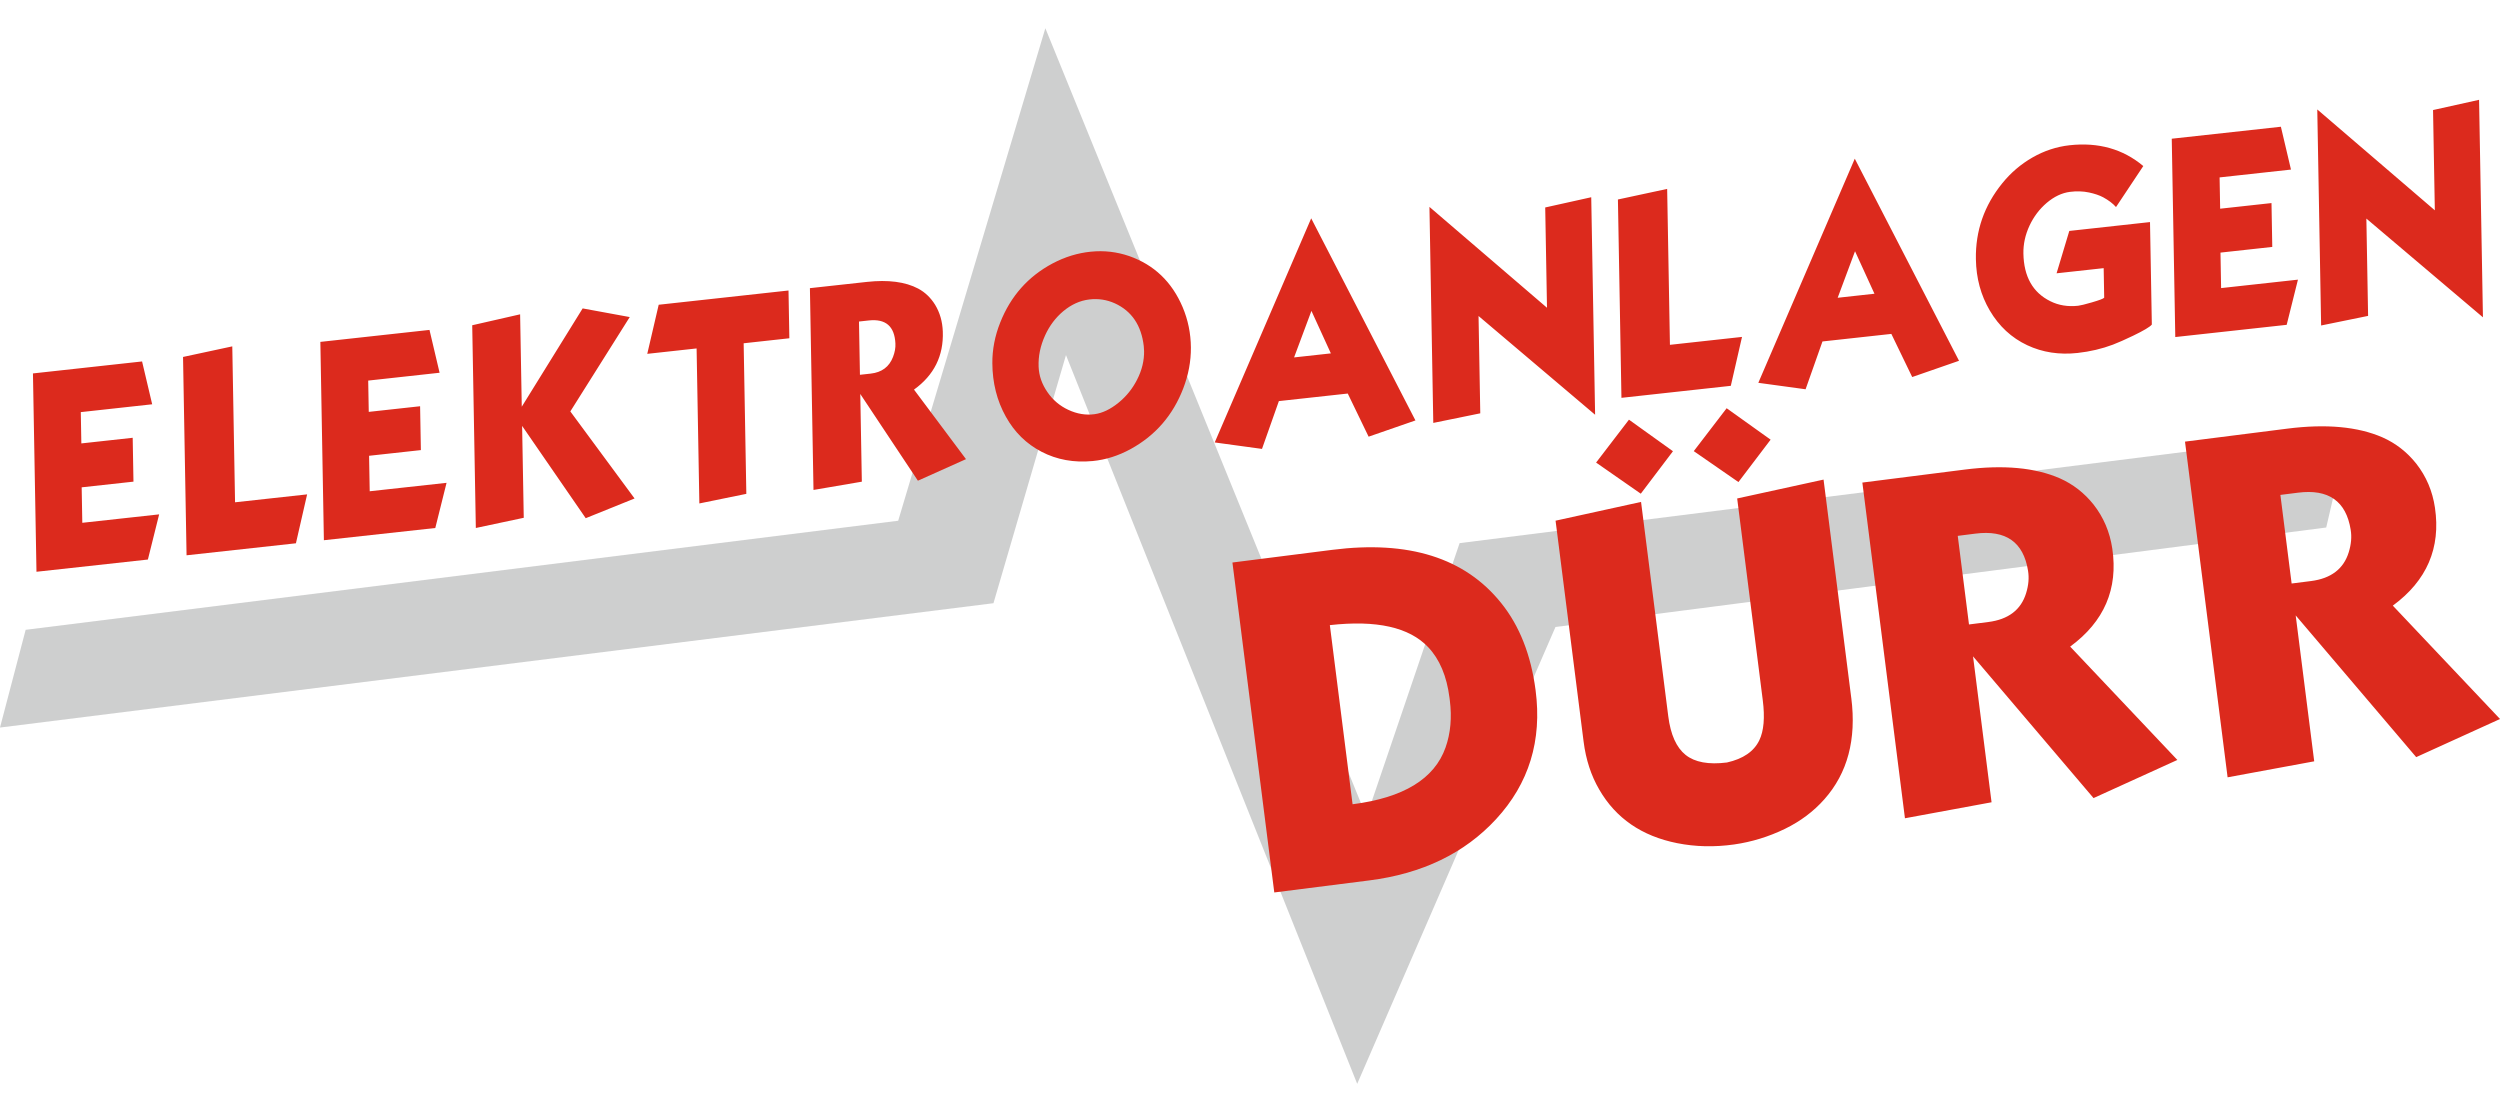 <?xml version="1.0" encoding="UTF-8"?>
<!DOCTYPE svg PUBLIC "-//W3C//DTD SVG 1.1//EN" "http://www.w3.org/Graphics/SVG/1.1/DTD/svg11.dtd">
<!-- Creator: CorelDRAW -->
<svg xmlns="http://www.w3.org/2000/svg" xml:space="preserve" width="290px" height="129px" style="shape-rendering:geometricPrecision; text-rendering:geometricPrecision; image-rendering:optimizeQuality; fill-rule:evenodd; clip-rule:evenodd"
viewBox="0 0 291.996 123.295"
 xmlns:xlink="http://www.w3.org/1999/xlink">
 <defs>
  <style type="text/css">
   <![CDATA[
    .fil0 {fill:#CECFCF}
    .fil1 {fill:#DC2A1D;fill-rule:nonzero}
   ]]>
  </style>
 </defs>
 <g id="Ebene_x0020_1">
  <polygon class="fil0" points="0,81.68 116.035,67.157 124.504,38.178 158.519,123.295 181.677,69.934 271.698,58.315 274.317,47.068 170.479,60.14 159.607,92.103 122.095,0 104.907,57.525 2.997,70.264 "/>
  <path class="fil1" d="M274.556 58.575c-0.537,-3.337 -2.585,-4.78 -6.151,-4.327l-2.059 0.261 1.313 10.348 2.259 -0.287c2.345,-0.297 3.815,-1.425 4.412,-3.365 0.288,-0.928 0.364,-1.797 0.225,-2.631zm17.44 22.108l-9.788 4.452 -14.075 -16.552 2.163 17.042 -10.116 1.868 -4.976 -39.208 11.968 -1.519c4.516,-0.573 8.215,-0.232 11.1,1.023 1.546,0.687 2.851,1.705 3.93,3.052 1.181,1.504 1.909,3.22 2.196,5.161 0.694,4.703 -0.946,8.519 -4.921,11.44l12.52 13.239zm-55.125 -17.326c-0.536,-3.337 -2.585,-4.78 -6.151,-4.327l-2.058 0.261 1.313 10.348 2.258 -0.286c2.346,-0.298 3.816,-1.425 4.413,-3.365 0.288,-0.929 0.363,-1.798 0.225,-2.631zm17.44 22.108l-9.788 4.453 -14.075 -16.552 2.163 17.042 -10.116 1.867 -4.975 -39.208 11.968 -1.519c4.516,-0.573 8.216,-0.232 11.099,1.024 1.547,0.688 2.851,1.705 3.93,3.052 1.18,1.504 1.908,3.22 2.196,5.162 0.694,4.703 -0.945,8.519 -4.921,11.44l12.52 13.239zm-38.082 -7.231c0.613,4.827 -0.436,8.77 -3.145,11.822 -1.263,1.425 -2.803,2.577 -4.605,3.455 -1.901,0.922 -3.884,1.53 -5.938,1.824 -2.302,0.324 -4.522,0.273 -6.652,-0.153 -4.126,-0.822 -7.163,-2.909 -9.096,-6.255 -0.952,-1.63 -1.563,-3.499 -1.831,-5.613l-3.274 -25.796 9.985 -2.191 3.178 25.037c0.273,2.147 0.95,3.65 2.023,4.51 1.074,0.861 2.685,1.159 4.831,0.887 1.9,-0.428 3.152,-1.292 3.781,-2.596 0.527,-1.089 0.661,-2.653 0.402,-4.688l-2.989 -23.553 10.09 -2.205 3.238 25.516zm-20.83 -28.829l-3.757 4.961 -5.22 -3.635 3.839 -5.011 5.138 3.685zm11.406 -1.35l-3.758 4.952 -5.217 -3.611 3.839 -5.011 5.136 3.669zm-37.469 30.439l-0.036 -0.287c-0.322,-2.537 -1.155,-4.507 -2.494,-5.918 -2.21,-2.33 -6.032,-3.183 -11.482,-2.572l2.655 20.921c5.944,-0.755 9.563,-2.965 10.858,-6.624 0.59,-1.671 0.754,-3.509 0.499,-5.519zm10.018 -1.174c0.77,5.878 -0.773,10.898 -4.622,15.066 -3.671,3.975 -8.606,6.36 -14.789,7.146l-11.108 1.409 -4.889 -38.537 11.673 -1.482c8.913,-1.131 15.483,0.938 19.71,6.206 2.146,2.663 3.485,6.06 4.026,10.191z"/>
  <path class="fil1" d="M290.003 33.766l-13.615 -11.534 0.202 11.367 -5.487 1.121 -0.449 -25.233 13.73 11.781 -0.209 -11.712 5.376 -1.195 0.452 25.405zm-21.607 -4.4l-1.316 5.277 -13.011 1.427 -0.412 -23.165 12.746 -1.399 1.18 5.003 -8.338 0.915 0.065 3.655 5.997 -0.658 0.091 5.122 -6.05 0.664 0.074 4.144 8.975 -0.985zm-17.067 5.247c-0.23,0.279 -0.959,0.711 -2.185,1.302 -0.941,0.454 -1.724,0.799 -2.354,1.041 -1.286,0.487 -2.664,0.811 -4.133,0.973 -2.129,0.234 -4.089,-0.065 -5.874,-0.903 -1.846,-0.868 -3.303,-2.223 -4.382,-4.06 -1.042,-1.774 -1.584,-3.767 -1.619,-5.988 -0.059,-3.314 0.971,-6.272 3.088,-8.878 0.998,-1.229 2.169,-2.227 3.516,-3 1.365,-0.784 2.811,-1.26 4.337,-1.432 3.373,-0.37 6.243,0.44 8.611,2.429l-3.187 4.79c-0.367,-0.421 -0.87,-0.798 -1.501,-1.142 -0.443,-0.235 -0.992,-0.42 -1.646,-0.56 -0.703,-0.149 -1.449,-0.173 -2.236,-0.072 -0.942,0.123 -1.848,0.554 -2.713,1.288 -0.847,0.723 -1.515,1.608 -2.006,2.656 -0.495,1.064 -0.733,2.147 -0.714,3.255 0.048,2.7 1.097,4.56 3.142,5.571 0.966,0.485 2.047,0.664 3.251,0.532 0.261,-0.029 0.795,-0.159 1.598,-0.392 0.869,-0.254 1.353,-0.432 1.445,-0.548l-0.061 -3.453 -5.501 0.603 1.486 -4.949 9.427 -1.035 0.213 11.972zm-32.395 -3.601l-2.27 -4.965 -2.027 5.436 4.298 -0.472zm9.877 7.831l-5.469 1.898 -2.436 -5.038 -8.045 0.883 -1.972 5.584 -5.521 -0.754 11.267 -26.177 12.176 23.605zm-25.347 -2.788l-1.309 5.713 -12.773 1.402 -0.412 -23.166 5.751 -1.236 0.324 18.211 8.418 -0.924zm-17.159 9.091l-13.614 -11.534 0.202 11.367 -5.488 1.121 -0.449 -25.232 13.73 11.781 -0.208 -11.713 5.375 -1.195 0.452 25.405zm-30.862 -7.167l-2.27 -4.965 -2.027 5.436 4.297 -0.472zm9.877 7.831l-5.469 1.897 -2.435 -5.038 -8.046 0.882 -1.972 5.584 -5.521 -0.754 11.268 -26.177 12.175 23.605zm-31.695 -8.118c-0.004,-0.206 -0.016,-0.397 -0.037,-0.573 -0.283,-2.415 -1.403,-4.075 -3.361,-4.979 -0.948,-0.429 -1.944,-0.585 -2.993,-0.46 -1.088,0.129 -2.1,0.586 -3.04,1.367 -0.9,0.752 -1.611,1.695 -2.127,2.824 -0.555,1.219 -0.808,2.438 -0.759,3.668 0.041,1.053 0.391,2.048 1.047,2.989 0.623,0.898 1.425,1.579 2.409,2.038 1.028,0.483 2.056,0.654 3.082,0.513 0.92,-0.125 1.857,-0.574 2.81,-1.351 0.905,-0.739 1.62,-1.629 2.152,-2.677 0.566,-1.105 0.838,-2.221 0.819,-3.358zm5.469 -0.393c0.011,1.599 -0.285,3.188 -0.891,4.764 -1.204,3.136 -3.246,5.493 -6.122,7.077 -1.44,0.792 -2.926,1.263 -4.458,1.412 -2.191,0.211 -4.184,-0.151 -5.983,-1.088 -1.768,-0.921 -3.158,-2.287 -4.162,-4.099 -1.035,-1.857 -1.56,-3.938 -1.574,-6.238 -0.011,-1.594 0.294,-3.18 0.918,-4.748 1.222,-3.089 3.266,-5.394 6.138,-6.916 1.423,-0.752 2.905,-1.208 4.445,-1.362 1.545,-0.156 3.042,0.017 4.483,0.512 2.901,1.018 4.985,3.005 6.244,5.97 0.629,1.493 0.95,3.063 0.962,4.715zm-34.512 -0.48c-0.098,-2.008 -1.134,-2.903 -3.112,-2.686l-1.142 0.125 0.111 6.221 1.253 -0.138c1.301,-0.143 2.172,-0.796 2.612,-1.949 0.212,-0.552 0.305,-1.072 0.278,-1.573zm8.244 13.512l-5.618 2.519 -6.729 -10.132 0.182 10.245 -5.646 0.966 -0.419 -23.569 6.638 -0.728c2.505,-0.275 4.51,-0.014 6.014,0.782 0.806,0.435 1.46,1.065 1.972,1.888 0.557,0.919 0.855,1.958 0.898,3.126 0.104,2.829 -1.018,5.091 -3.365,6.78l6.073 8.123zm-20.631 -14.118l-5.338 0.585 0.313 17.587 -5.487 1.121 -0.322 -18.105 -5.762 0.632 1.335 -5.735 15.162 -1.664 0.099 5.578zm-18.078 18.712l-5.706 2.303 -7.429 -10.78 0.191 10.733 -5.597 1.191 -0.422 -23.679 5.595 -1.277 0.192 10.791 7.112 -11.482 5.499 1.011 -6.939 11.021 7.502 10.167zm-21.96 -1.829l-1.316 5.277 -13.012 1.428 -0.412 -23.165 12.746 -1.399 1.18 5.003 -8.338 0.915 0.065 3.655 5.997 -0.658 0.091 5.122 -6.05 0.664 0.074 4.144 8.975 -0.985zm-16.286 1.35l-1.308 5.713 -12.773 1.402 -0.412 -23.166 5.752 -1.236 0.324 18.211 8.417 -0.924zm-17.283 2.334l-1.316 5.277 -13.012 1.428 -0.412 -23.166 12.746 -1.399 1.18 5.003 -8.338 0.915 0.065 3.655 5.997 -0.658 0.091 5.123 -6.05 0.663 0.074 4.144 8.976 -0.985z"/>
 </g>
</svg>

